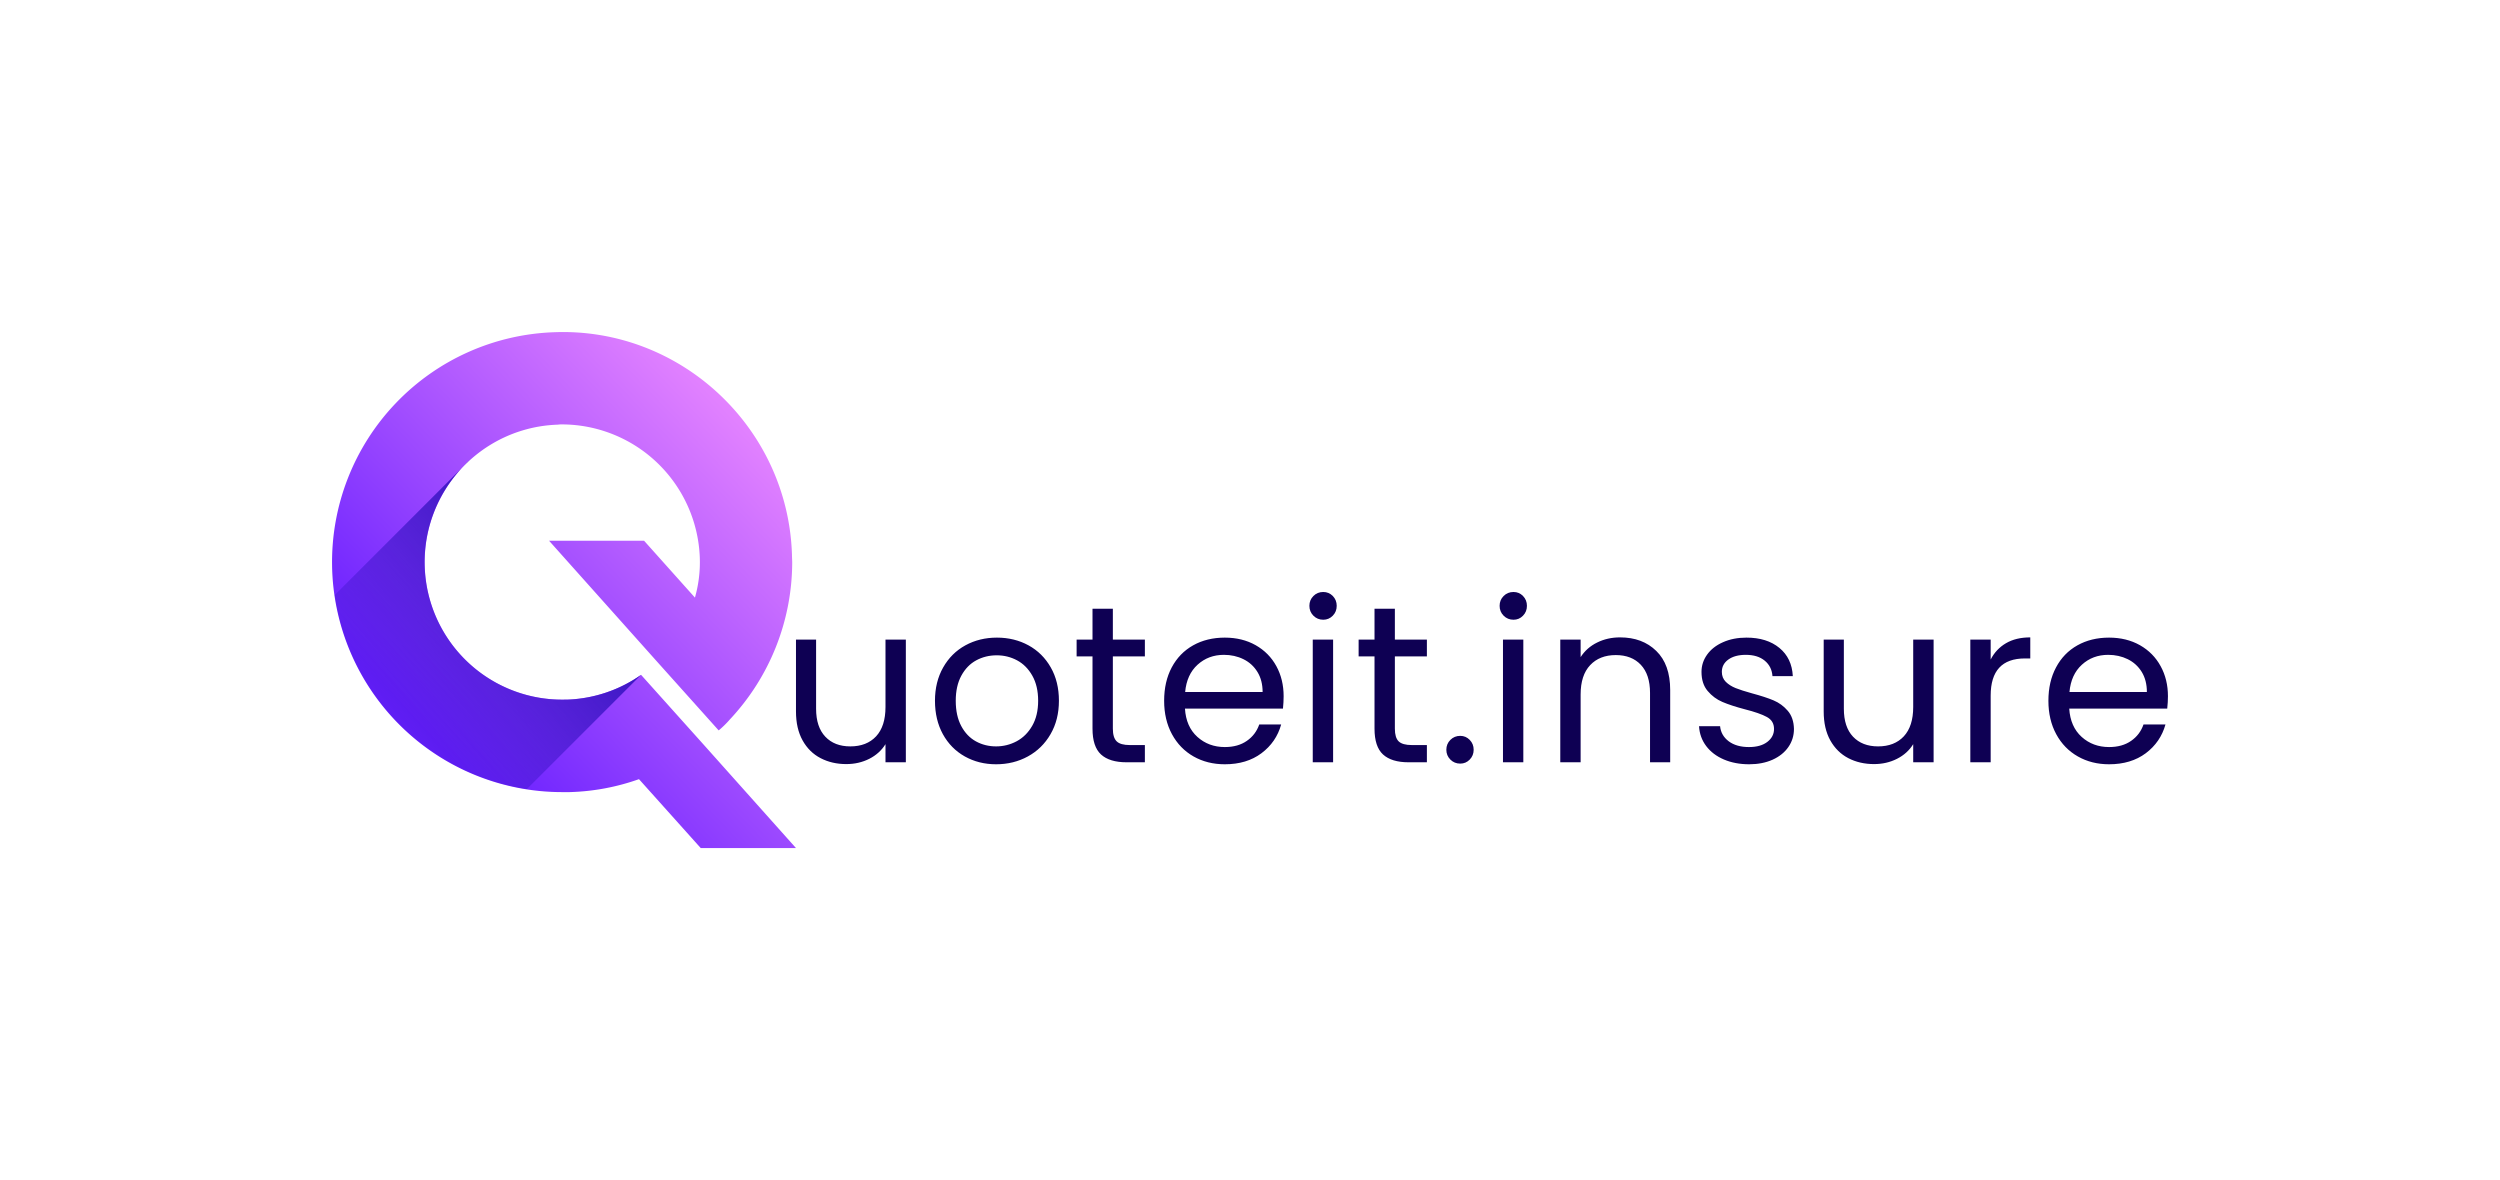 <svg xmlns="http://www.w3.org/2000/svg" viewBox="20 144 527.019 248.779"> <svg xmlns="http://www.w3.org/2000/svg" xmlns:xlink="http://www.w3.org/1999/xlink" id="Layer_1" dataName="Layer 1" viewBox="147.931 131.934 202.869 225.646" height="108.779" width="97.799" y="214" x="90" preserveAspectRatio="xMinYMin" style="overflow: visible;"><linearGradient id="linear-gradient" x1="201.04" y1="319.45" x2="344.74" y2="182.69" gradientUnits="userSpaceOnUse" style=""><stop offset="0" stop-color="#6920ff"></stop><stop offset="1" stop-color="#e584ff"></stop></linearGradient><linearGradient id="linear-gradient-2" x1="205.03" y1="190.95" x2="207.59" y2="188.51" gradientUnits="userSpaceOnUse" style=""><stop offset="0" stop-color="#02c875"></stop><stop offset="1" stop-color="#a4e46e"></stop></linearGradient><linearGradient id="linear-gradient-3" x1="155.56" y1="316.12" x2="256.39" y2="229.27" gradientUnits="userSpaceOnUse" style=""><stop offset="0" stop-color="#2e0fbb" stop-opacity="0"></stop><stop offset="0.17" stop-color="#2e0fbb" stop-opacity="0.14"></stop><stop offset="0.53" stop-color="#2e0fbb" stop-opacity="0.49"></stop><stop offset="1" stop-color="#2e0fbb"></stop></linearGradient><path class="cls-1" d="M310.16,312.06l-27.1-30.23a59.68,59.68,0,0,1-31.95,10.82h-.61a60.14,60.14,0,1,1-3.84-120.22,11.25,11.25,0,0,1,1.92-.11,60.46,60.46,0,0,1,60.16,58.24,56.49,56.49,0,0,1-2.12,17.5l-22.25-24.88H242.82L290,276l27,30.13a41.76,41.76,0,0,0,4.85-4.75,100.74,100.74,0,0,0,27.3-68.55c0-1.11-.1-2.33-.1-3.44C347.36,173.84,300.45,130,245.34,132a100.58,100.58,0,0,0,3.24,201.11h3.24a98.48,98.48,0,0,0,30.33-5.66l27,30.13H350.8Z" style="fill: url(#linear-gradient);"></path><path class="cls-2" d="M207.52,188.52,205,191.06c.83-.87,1.71-1.67,2.58-2.49Z" style="fill: url(#linear-gradient-2);"></path><path class="cls-3" d="M149.11,246.93a100.65,100.65,0,0,0,84,84.85l49.95-49.95a59.68,59.68,0,0,1-31.95,10.82h-.61A60.16,60.16,0,0,1,204.64,191.4Z" style="fill: url(#linear-gradient-3);"></path></svg> <svg x="187.799" y="268.795" viewBox="16.47 13.64 289.22 36.32" height="36.32" width="289.22" xmlns="http://www.w3.org/2000/svg" style="overflow: visible;"><g fill="#0e0053" fill-opacity="1" style=""><path d="M35.34 23.68L39.63 23.68L39.63 49.54L35.34 49.54L35.34 45.72Q34.11 47.70 31.92 48.81Q29.72 49.92 27.08 49.92L27.08 49.92Q24.06 49.92 21.66 48.67Q19.25 47.42 17.86 44.92Q16.47 42.42 16.47 38.83L16.47 38.83L16.47 23.68L20.71 23.68L20.71 38.26Q20.71 42.09 22.65 44.14Q24.58 46.19 27.93 46.19L27.93 46.19Q31.38 46.19 33.36 44.07Q35.34 41.94 35.34 37.89L35.34 37.89L35.34 23.68ZM58.65 49.96Q55.01 49.96 52.06 48.31Q49.12 46.66 47.44 43.62Q45.77 40.58 45.77 36.57L45.77 36.57Q45.77 32.60 47.49 29.56Q49.21 26.52 52.18 24.89Q55.15 23.26 58.83 23.26L58.83 23.26Q62.51 23.26 65.49 24.89Q68.46 26.52 70.18 29.54Q71.90 32.55 71.90 36.57L71.90 36.57Q71.90 40.58 70.13 43.62Q68.37 46.66 65.35 48.31Q62.33 49.96 58.65 49.96L58.65 49.96ZM58.65 46.19Q60.96 46.19 62.99 45.11Q65.02 44.02 66.27 41.85Q67.52 39.68 67.52 36.57L67.52 36.57Q67.52 33.45 66.29 31.28Q65.06 29.11 63.08 28.05Q61.10 26.99 58.79 26.99L58.79 26.99Q56.43 26.99 54.47 28.05Q52.51 29.11 51.33 31.28Q50.15 33.45 50.15 36.57L50.15 36.57Q50.15 39.73 51.31 41.90Q52.47 44.07 54.40 45.13Q56.33 46.19 58.65 46.19L58.65 46.19ZM90.02 27.22L83.27 27.22L83.27 42.46Q83.27 44.35 84.08 45.13Q84.88 45.91 86.86 45.91L86.86 45.91L90.02 45.91L90.02 49.54L86.15 49.54Q82.57 49.54 80.77 47.89Q78.98 46.24 78.98 42.46L78.98 42.46L78.98 27.22L75.63 27.22L75.63 23.68L78.98 23.68L78.98 17.17L83.27 17.17L83.27 23.68L90.02 23.68L90.02 27.22ZM119.27 35.62Q119.27 36.85 119.13 38.22L119.13 38.22L98.47 38.22Q98.70 42.04 101.09 44.19Q103.47 46.33 106.87 46.33L106.87 46.33Q109.65 46.33 111.51 45.03Q113.38 43.74 114.13 41.57L114.13 41.57L118.75 41.57Q117.72 45.29 114.60 47.63Q111.49 49.96 106.87 49.96L106.87 49.96Q103.19 49.96 100.28 48.31Q97.38 46.66 95.73 43.62Q94.08 40.58 94.08 36.57L94.08 36.57Q94.08 32.55 95.68 29.54Q97.29 26.52 100.19 24.89Q103.09 23.26 106.87 23.26L106.87 23.26Q110.55 23.26 113.38 24.86Q116.21 26.47 117.74 29.28Q119.27 32.08 119.27 35.62L119.27 35.62ZM114.84 34.73Q114.84 32.27 113.75 30.50Q112.67 28.73 110.80 27.81Q108.94 26.89 106.68 26.89L106.68 26.89Q103.42 26.89 101.13 28.97Q98.84 31.05 98.51 34.73L98.51 34.73L114.84 34.73ZM127.62 19.49Q126.40 19.49 125.55 18.64Q124.70 17.79 124.70 16.56L124.70 16.56Q124.70 15.33 125.55 14.48Q126.40 13.64 127.62 13.64L127.62 13.64Q128.80 13.64 129.63 14.48Q130.46 15.33 130.46 16.56L130.46 16.56Q130.46 17.79 129.63 18.64Q128.80 19.49 127.62 19.49L127.62 19.49ZM125.41 23.68L129.70 23.68L129.70 49.54L125.41 49.54L125.41 23.68ZM149.47 27.22L142.72 27.22L142.72 42.46Q142.72 44.35 143.52 45.13Q144.33 45.91 146.31 45.91L146.31 45.91L149.47 45.91L149.47 49.54L145.60 49.54Q142.02 49.54 140.22 47.89Q138.43 46.24 138.43 42.46L138.43 42.46L138.43 27.22L135.08 27.22L135.08 23.68L138.43 23.68L138.43 17.17L142.72 17.17L142.72 23.68L149.47 23.68L149.47 27.22ZM156.50 49.82Q155.27 49.82 154.42 48.97Q153.57 48.12 153.57 46.90L153.57 46.90Q153.57 45.67 154.42 44.82Q155.27 43.97 156.50 43.97L156.50 43.97Q157.68 43.97 158.50 44.82Q159.33 45.67 159.33 46.90L159.33 46.90Q159.33 48.12 158.50 48.97Q157.68 49.82 156.50 49.82L156.50 49.82ZM167.73 19.49Q166.50 19.49 165.65 18.64Q164.80 17.79 164.80 16.56L164.80 16.56Q164.80 15.33 165.65 14.48Q166.50 13.64 167.73 13.64L167.73 13.64Q168.91 13.64 169.73 14.48Q170.56 15.33 170.56 16.56L170.56 16.56Q170.56 17.79 169.73 18.64Q168.91 19.49 167.73 19.49L167.73 19.49ZM165.51 23.68L169.80 23.68L169.80 49.54L165.51 49.54L165.51 23.68ZM190.19 23.21Q194.91 23.21 197.83 26.07Q200.76 28.92 200.76 34.30L200.76 34.30L200.76 49.54L196.51 49.54L196.51 34.91Q196.51 31.05 194.57 28.99Q192.64 26.94 189.29 26.94L189.29 26.94Q185.89 26.94 183.89 29.06Q181.88 31.19 181.88 35.24L181.88 35.24L181.88 49.54L177.59 49.54L177.59 23.68L181.88 23.68L181.88 27.37Q183.16 25.38 185.35 24.30Q187.54 23.21 190.19 23.21L190.19 23.21ZM217.41 49.96Q214.44 49.96 212.08 48.95Q209.72 47.94 208.35 46.12Q206.98 44.30 206.84 41.94L206.84 41.94L211.28 41.94Q211.47 43.88 213.09 45.11Q214.72 46.33 217.36 46.33L217.36 46.33Q219.82 46.33 221.23 45.25Q222.65 44.16 222.65 42.51L222.65 42.51Q222.65 40.81 221.14 39.99Q219.63 39.16 216.47 38.36L216.47 38.36Q213.59 37.60 211.77 36.82Q209.96 36.05 208.66 34.51Q207.36 32.98 207.36 30.48L207.36 30.48Q207.36 28.50 208.54 26.85Q209.72 25.19 211.89 24.23Q214.06 23.26 216.84 23.26L216.84 23.26Q221.14 23.26 223.78 25.43Q226.42 27.60 226.61 31.38L226.61 31.38L222.32 31.38Q222.18 29.35 220.69 28.12Q219.20 26.89 216.70 26.89L216.70 26.89Q214.39 26.89 213.02 27.88Q211.65 28.87 211.65 30.48L211.65 30.48Q211.65 31.75 212.48 32.58Q213.31 33.40 214.56 33.90Q215.81 34.40 218.02 35.01L218.02 35.01Q220.81 35.76 222.55 36.49Q224.30 37.23 225.55 38.69Q226.80 40.15 226.85 42.51L226.85 42.51Q226.85 44.63 225.67 46.33Q224.49 48.03 222.34 49.00Q220.19 49.96 217.41 49.96L217.41 49.96ZM251.99 23.68L256.29 23.68L256.29 49.54L251.99 49.54L251.99 45.72Q250.77 47.70 248.57 48.81Q246.38 49.92 243.74 49.92L243.74 49.92Q240.72 49.92 238.31 48.67Q235.91 47.42 234.51 44.92Q233.12 42.42 233.12 38.83L233.12 38.83L233.12 23.68L237.37 23.68L237.37 38.26Q237.37 42.09 239.30 44.14Q241.24 46.19 244.59 46.19L244.59 46.19Q248.03 46.19 250.01 44.07Q251.99 41.94 251.99 37.89L251.99 37.89L251.99 23.68ZM268.32 27.88Q269.45 25.67 271.55 24.44Q273.65 23.21 276.67 23.21L276.67 23.21L276.67 27.65L275.54 27.65Q268.32 27.65 268.32 35.48L268.32 35.48L268.32 49.54L264.03 49.54L264.03 23.68L268.32 23.68L268.32 27.88ZM305.69 35.62Q305.69 36.85 305.54 38.22L305.54 38.22L284.88 38.22Q285.12 42.04 287.50 44.19Q289.88 46.33 293.28 46.33L293.28 46.33Q296.06 46.33 297.92 45.03Q299.79 43.74 300.54 41.57L300.54 41.57L305.17 41.57Q304.13 45.29 301.02 47.63Q297.90 49.96 293.28 49.96L293.28 49.96Q289.60 49.96 286.70 48.31Q283.79 46.66 282.14 43.62Q280.49 40.58 280.49 36.57L280.49 36.57Q280.49 32.55 282.10 29.54Q283.70 26.52 286.60 24.89Q289.50 23.26 293.28 23.26L293.28 23.26Q296.96 23.26 299.79 24.86Q302.62 26.47 304.15 29.28Q305.69 32.08 305.69 35.62L305.69 35.62ZM301.25 34.73Q301.25 32.27 300.17 30.50Q299.08 28.73 297.22 27.81Q295.35 26.89 293.09 26.89L293.09 26.89Q289.83 26.89 287.55 28.97Q285.26 31.05 284.93 34.73L284.93 34.73L301.25 34.73Z" transform="translate(0, 0)"></path></g></svg></svg>
